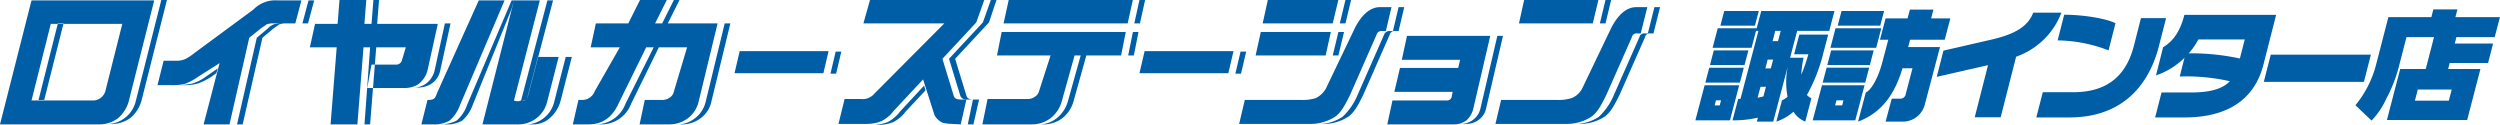 <svg xmlns="http://www.w3.org/2000/svg" width="480.41" height="24" viewBox="0 0 480.41 24">
  <defs>
    <style>
      .cls-1 {
        fill: #005ea6;
        fill-rule: evenodd;
      }
    </style>
  </defs>
  <path id="suwa_logo.svg" class="cls-1" d="M1055.13,6193.21l-0.55,2.13h-6.52l0.55-2.13h6.52Zm2.97,5.85,2.55-9.8h-6.2l0.29-1.15h7.38l0.96-3.74h-7.36l0.31-1.23h7.36l1.01-3.85h-8.56l0.39-1.48h-4.63l-0.38,1.48h-8.26l-2.44,9.43a20.356,20.356,0,0,1-3.89,7.5l3.1,2.95a14.752,14.752,0,0,0,2.81-4.16,27.977,27.977,0,0,0,2.4-6.07l1.5-5.8h5.29l-1.59,6.12h-4.91l-2.55,9.8h15.42Zm-86.672-12.17-2.971,11.64h-4.986l2.555-10.01-9.852,2.25,1.285-5.04,9.1-2.09c4.594-1.05,7.112-2.51,8.152-5.2h5.413a14.349,14.349,0,0,1-8.691,8.45m10.2,11.68h-6.327l1.249-4.85h5.828c5.8,0,10.018-2.46,11.68-8.93l1.348-5.3h4.83l-1.378,5.38c-1.719,6.76-6.406,13.7-17.23,13.7m-2.232-14.81,1.263-4.93c3.572,0,7.99.7,9.857,1.63l-1.335,5.22a28.051,28.051,0,0,0-9.785-1.92m24.31,14.81h-5.57l1.229-4.8h5.561c3.8,0,6.12-.66,7.57-2.16a37.975,37.975,0,0,0-9.63-.91l0.91-3.6a14.35,14.35,0,0,1-5.476,3.39l1.372-5.42c1.814-1.08,3.244-2.89,4.084-6.22h17.63l-2.44,9.58c-1.78,6.91-7.14,10.14-15.24,10.14m11.65-14.99h-8.92a13.178,13.178,0,0,1-1.84,2.67,44.166,44.166,0,0,1,9.82.99Zm3.66,8.15,1.34-5.23h19.24l-1.34,5.23h-19.24Zm-109.231,7.39,1.78-6.74h6.639l-1.773,6.74h-6.646Zm1.914-7.25,0.756-2.86H919.1l-0.753,2.86H911.7Zm0.889-3.37,0.737-2.81h6.648l-0.745,2.81h-6.64Zm16.053,8.97a9.785,9.785,0,0,1-3.295,1.9l1.082-4.09a3.791,3.791,0,0,0,1.071-.69,15.042,15.042,0,0,1,.047-5.83l-2.8,10.61h-3.151l0.2-.76a20.394,20.394,0,0,1-4.872.51l1.084-4.11h0.445l3.454-13.08h-0.469l-0.855,3.26H913.1l0.987-3.76h7.48l0.878-3.31h14.072l-1,3.81H929.35l-1.359,5.16h2.6a18.131,18.131,0,0,0-.446,3.27,33.622,33.622,0,0,0,1.358-3.93h-2.742l1-3.78h5.554l-0.876,3.3a32.462,32.462,0,0,1-3.213,8.31,3.174,3.174,0,0,0,.857.63l-1.179,4.48a4.813,4.813,0,0,1-2.263-1.9m-13.922-2.19h-0.971l-0.255.98h0.975Zm-0.124-14.35,0.737-2.81h6.641l-0.739,2.81H914.6Zm8.756,11.75h-1.043l-0.563,2.1a11.476,11.476,0,0,0,1.125-.26Zm1.382-5.22h-1.052l-0.443,1.69h1.047Zm1.456-5.53h-1.045l-0.523,1.98h1.05Zm6.145,17.19,1.785-6.74H942.3l-1.782,6.74h-8.177Zm1.92-7.25,0.756-2.86h8.173l-0.754,2.86h-8.175Zm0.888-3.37,0.736-2.81h8.179l-0.737,2.81h-8.178Zm0.6-3.31,0.978-3.76h8.8l-0.985,3.76h-8.8Zm2.506,10.09h-1.345l-0.261.98H938Zm-1.109-14.35,0.737-2.81h8.18l-0.745,2.81h-8.172Zm13.917,2.7-0.375,1.41H956.8l-2.956,11.18a4.361,4.361,0,0,1-3.984,3.15h-3.513l1.171-4.41h1.555a1.059,1.059,0,0,0,1.156-.95l1.285-4.89h-1.925c-1.377,4.6-3.712,8.44-8.538,10.25l1.483-5.6c1.127-.48,2.455-3.07,3.128-5.62l1.2-4.52h-1.6l1.082-4.1h4.218l0.452-1.69h4.525l-0.443,1.69h3.691l-1.081,4.1h-6.641Zm-268.289-7.55h-0.452l-8.585,20.15a6.583,6.583,0,0,1-1.988,2.94,6.765,6.765,0,0,1-3.254.73h1.085a5.787,5.787,0,0,0,3.253-.73,7.1,7.1,0,0,0,1.988-2.94l7.41-18.31Zm-74.012,19.32,4.88-19.32H590.055L584,6199.9h18.977a5.943,5.943,0,0,0,3.705-1.19A6.676,6.676,0,0,0,608.761,6195.4Zm-4.519-1.84a2.544,2.544,0,0,1-2.168,1.75H590.055l3.705-14.72H607.5Zm36.509-13.06,1.175-4.42h-4.518a5.882,5.882,0,0,0-4.7,1.75l-11.476,8.46a8.467,8.467,0,0,1-1.537,1.01,3.8,3.8,0,0,1-1.717.37h-2.53l-1.175,4.69H616.8a9.875,9.875,0,0,0,2.8-.27,11.356,11.356,0,0,0,2.53-1.38l4.067-2.58-3.073,11.77H628.1l3.795-16.64,2.169-1.75c0.361-.28.813-0.55,1.175-0.83a3.759,3.759,0,0,1,1.446-.18h4.066Zm25.394,9.1,1.988-9.01h-14.1l0.362-4.6h-5.151l-0.362,4.6h-4.337l-0.994,4.51H648.7l-1.175,14.8h5.151l1.175-14.8h8.133l-0.723,2.39a1.131,1.131,0,0,1-1.265.92h-4.609l-0.813,4.5h7.229a4.728,4.728,0,0,0,2.711-.82,5.015,5.015,0,0,0,1.627-2.49h0Zm23.044,5.8,2.169-8.46h-3.977l-1.9,7.26c-0.181.74-.091,1.11-1.356,1.11a1.67,1.67,0,0,1-1.355,0l4.97-19.23h-4.97l-6.055,23.82h6.687a5.693,5.693,0,0,0,5.784-4.5h0Zm-8.224-19.32H676l-7.953,17.66c-0.451,1.11-.451,1.47-1.9,1.47l-1.175,4.69h2.169a5.787,5.787,0,0,0,3.253-.73,7.1,7.1,0,0,0,1.988-2.94Zm37.322,19.32,3.615-14.9H709.883l2.259-4.51h-5.151l-2.259,4.51H698.5l-0.994,4.6h5.6l-4.789,8.37a2.64,2.64,0,0,1-2.259,1.74h-0.9l-1.084,4.69h3.072c2.621,0,4.518-1.38,5.693-3.95l5.332-10.85h7.862l-2.53,8.46a1.785,1.785,0,0,1-.814,1.19,2.374,2.374,0,0,1-1.355.46H707.9l-0.994,4.69h5.6a5.947,5.947,0,0,0,3.7-1.19,5.631,5.631,0,0,0,2.078-3.31h0Zm23.948-5.34,0.994-4.23h-17.08l-0.994,4.23h17.08Zm26.387,9.84,1.085-4.78h-0.9a2.8,2.8,0,0,1-.9-0.09,0.9,0.9,0,0,1-.632-0.64l-2.169-7.09,6.507-6.99,1.536-4.32h-21.96l-1.265,4.51h15.543L752,6194.02a2.932,2.932,0,0,1-2.531,1.01H746.3l-1.174,4.78h5.422a7.667,7.667,0,0,0,2.892-.55,7.083,7.083,0,0,0,2.349-2.02l5.6-5.98,2.169,6.81a3.219,3.219,0,0,0,1.717,1.56,9.989,9.989,0,0,0,1.626.18l1.717,0.09h0Zm32.081-19.4,0.994-4.51H777.84l-0.994,4.51H800.7Zm-1.265,6.16,0.9-4.51H776.484l-0.9,4.51h10.3l-2.169,6.71a1.825,1.825,0,0,1-.813,1.2,2.379,2.379,0,0,1-1.356.46h-7.772l-0.994,4.87h9.4a5.947,5.947,0,0,0,3.705-1.19,6.259,6.259,0,0,0,2.169-3.31l2.44-8.74h8.946Zm40.666-6.16,1.084-4.51H827.633l-0.994,4.51H840.1Zm-1.356,6.16,0.994-4.51H826.277l-0.994,4.51h13.465Zm11.567-4.69,1.085-4.6h-2.169c-2.079,0-3.615,1.66-4.79,3.86l-5.422,11.32a4.458,4.458,0,0,1-2.169,2.3,8.381,8.381,0,0,1-2.62.36H823.205l-1.085,4.6H835.5a8.777,8.777,0,0,0,5.061-1.38c1.174-.82,1.988-2.39,2.891-4.23l5.061-11.5a1.006,1.006,0,0,1,1.175-.73h0.632Zm39.762-1.47,1.085-4.51H876.884l-0.994,4.51h14.187Zm9.218,1.93,1.265-5.06h-2.078c-2.079,0-3.615,1.66-4.79,3.86l-5.6,11.68a3.928,3.928,0,0,1-2.078,1.94,8.391,8.391,0,0,1-2.621.36H872.456l-1.085,4.6h13.375a8.774,8.774,0,0,0,5.06-1.38c1.175-.82,1.988-2.39,2.892-4.23l4.88-11.04a0.914,0.914,0,0,1,1.084-.73H899.3Zm-32.171,14.44,3.253-13.98h-16l-0.994,4.6h11.2l-0.361,1.56H853.026l-1.084,4.6h11.206l-0.181.92a0.888,0.888,0,0,1-.9.74H851.58l-0.994,4.59h12.833a3.925,3.925,0,0,0,2.44-.82,4.478,4.478,0,0,0,1.265-2.21h0Zm-275.714-1.66H592.5l3.705-14.71h-1.085ZM615,6175.99l-4.88,19.32a5.661,5.661,0,0,1-2.078,3.31,5.5,5.5,0,0,1-3.705,1.19h1.084a6,6,0,0,0,3.7-1.19,6.72,6.72,0,0,0,2.079-3.31l4.88-19.32H615Zm10.573,14.07,0.272-.92-2.26,1.57a8.142,8.142,0,0,1-2.8,1.38,14.776,14.776,0,0,1-2.8.27h1.085a9.868,9.868,0,0,0,2.8-.27,11.584,11.584,0,0,0,2.8-1.38Zm17.713-13.98-1.175,4.42h1.084l1.175-4.42h-1.084Zm-6.688,4.6a3.356,3.356,0,0,0-1.174.83l-2.079,1.75-3.795,16.64h1.084l3.795-16.64,2.079-1.75c0.361-.28.813-0.55,1.175-0.83a3.759,3.759,0,0,1,1.446-.18H638.04a7.055,7.055,0,0,0-1.446.18h0Zm19.881-.09,0.362-4.6h-1.085l-0.361,4.6h1.084Zm-1.355,4.51-1.085,14.8h1.085l1.175-14.8H655.12Zm14.368-4.6-1.988,9.1a4.39,4.39,0,0,1-1.536,2.39,4.1,4.1,0,0,1-2.711.83h1.084a4.664,4.664,0,0,0,2.711-.83,4.061,4.061,0,0,0,1.537-2.39l1.988-9.1h-1.085Zm14.821,14.81a0.893,0.893,0,0,0,1.084-.65l4.88-18.58h-1.084l-5.061,19.23h0.181Zm8.4-8.37-2.169,8.46a5.631,5.631,0,0,1-2.078,3.31,5.541,5.541,0,0,1-3.705,1.19h1.626a4.749,4.749,0,0,0,3.254-1.19,6.667,6.667,0,0,0,2.078-3.31l2.169-8.46h-1.175Zm16.9-1.84-5.422,10.85a6.084,6.084,0,0,1-5.693,3.95h1.084a6.084,6.084,0,0,0,5.693-3.95l5.332-10.85h-0.994Zm2.711-4.6,2.259-4.51H713.5l-2.259,4.51h1.084Zm10.935,0-3.615,14.9a5.628,5.628,0,0,1-2.079,3.31,5.393,5.393,0,0,1-3.7,1.19h1.085a5.947,5.947,0,0,0,3.705-1.19,5.374,5.374,0,0,0,2.078-3.31l3.615-14.9h-1.084Zm21.326,5.42-0.994,4.23h1.085l0.994-4.23h-1.085Zm75.458,4.14,0.994-4.23h-17.08l-0.994,4.23h17.08Zm2.35-4.14-1,4.23h1.085l0.994-4.23h-1.084Zm-46.9-9.93h-1.084l-1.536,4.32-6.507,6.99,2.169,7.09a1.1,1.1,0,0,0,.633.64,3.082,3.082,0,0,0,.9.09h0.9l-0.994,4.78h1.084l1.085-4.78h-0.9a2.8,2.8,0,0,1-.9-0.09,0.9,0.9,0,0,1-.632-0.64l-2.169-7.09,6.506-6.99Zm-13.916,16.46-4.609,4.97a7.086,7.086,0,0,1-2.35,2.02,7.667,7.667,0,0,1-2.891.56h1.084a7.676,7.676,0,0,0,2.892-.56,7.083,7.083,0,0,0,2.349-2.02l3.8-4.05Zm27.652,2.95a6.251,6.251,0,0,1-2.168,3.31,5.4,5.4,0,0,1-3.706,1.19h1.085a5.945,5.945,0,0,0,3.705-1.19,6.259,6.259,0,0,0,2.169-3.31l2.44-8.74h-1.085Zm13.736-19.41-0.994,4.51h1.085l0.994-4.51h-1.085Zm-2.169,10.67h1.085l0.9-4.51H801.7Zm39.311,0h1.084l1.085-4.51h-1.085Zm2.44-6.16,1.084-4.51h-1.084l-1.085,4.51h1.085Zm10.211-3.13-1.084,4.6h-0.542a1.092,1.092,0,0,0-1.175.73l-5.061,11.5a12.055,12.055,0,0,1-2.892,4.23,8.308,8.308,0,0,1-5.06,1.38h1.084a8.775,8.775,0,0,0,5.061-1.38c1.175-.82,1.988-2.39,2.892-4.23l5.06-11.5a1.006,1.006,0,0,1,1.175-.73h0.542l1.085-4.6h-1.085Zm39.762,3.13,1.085-4.51h-1.085l-1.084,4.51h1.084Zm9.4-3.13-1.266,5.06h-0.542a0.935,0.935,0,0,0-1.084.73l-4.88,11.04a12.068,12.068,0,0,1-2.892,4.23,8.308,8.308,0,0,1-5.06,1.38h1.084a8.777,8.777,0,0,0,5.061-1.38c1.174-.82,1.988-2.39,2.891-4.23l4.88-11.04a0.915,0.915,0,0,1,1.085-.73h0.542l1.265-5.06h-1.084Zm-30.183,5.52-3.254,13.98a3.72,3.72,0,0,1-1.355,2.11,3.873,3.873,0,0,1-2.44.83h1.084a3.873,3.873,0,0,0,2.44-.83,3.566,3.566,0,0,0,1.356-2.11l3.253-13.98h-1.084Z" transform="translate(-584 -6176)"/>
</svg>
